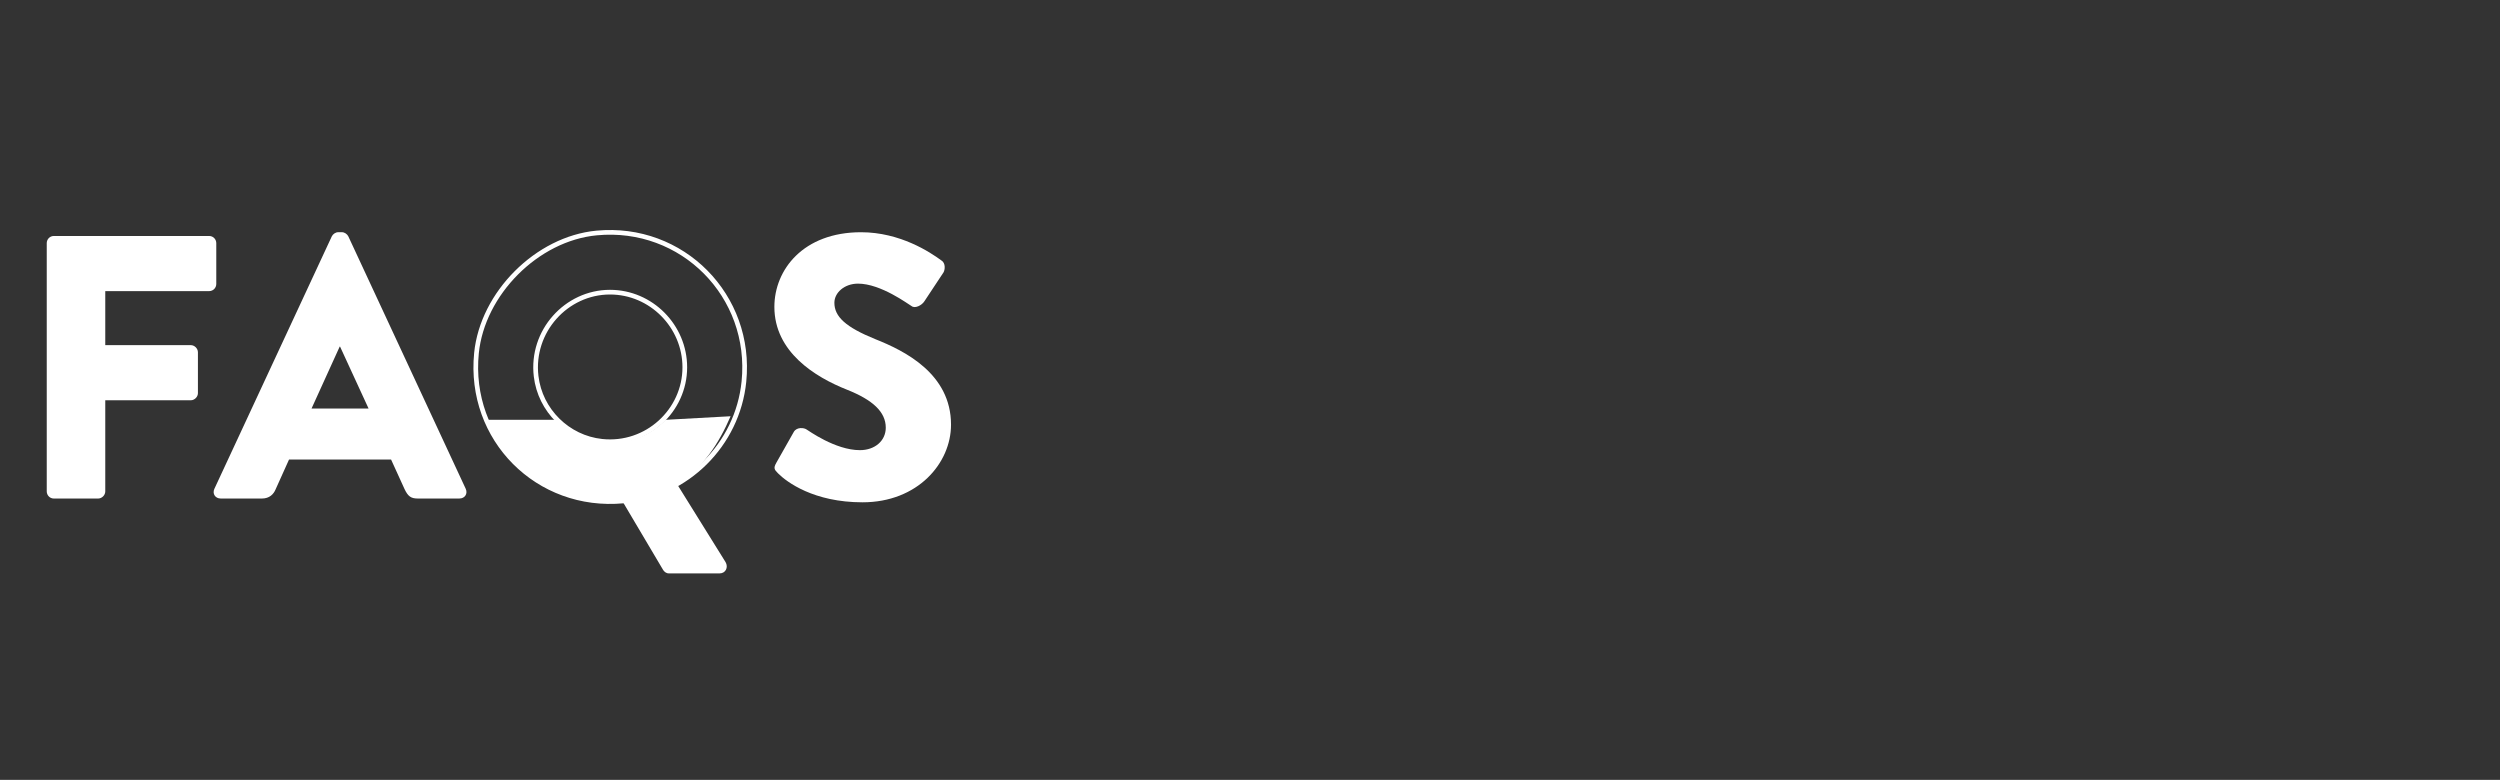 <?xml version="1.0" encoding="UTF-8"?><svg id="Layer_1" xmlns="http://www.w3.org/2000/svg" viewBox="0 0 1602.8 500"><rect x="0" y="0" width="1602.8" height="500" fill="#333333" stroke="none"/><defs><style>.cls-1,.cls-2{fill:none;}.cls-2{stroke:#fff;stroke-miterlimit:10;stroke-width:3px;}.cls-3{fill:#fff;}</style></defs><g id="Logos"><path class="cls-1" d="M113.93,43.16c20.6,0,43.1,8.6,59.8,23,2.2,1.7,2.5,4.7.5,6.6l-19.4,20.6c-2,1.7-4.7,1.7-6.6.2-9.3-8.6-20.1-11.8-32.1-11.8-26.7,0-48.3,22.6-48.3,49.5s21.8,48.8,48.5,48.8,14.5-1,21.8-3.9v-14.2h-15.4c-2.7,0-4.7-2-4.7-4.4v-24.3c0-2.7,2-4.7,4.7-4.7h49.3c2.5,0,4.4,2.2,4.4,4.7l.2,65.9c0,1.2-1,3.2-2,3.9,0,0-25.3,15.9-60.8,15.9S25.93,180.46,25.93,131.46,65.13,43.16,113.93,43.16Z"/><path class="cls-1" d="M210.33,50.06c0-2.5,2-4.7,4.7-4.7h73.3c29.4,0,53.4,23.8,53.4,53s-15,40.7-36.3,49.3l33.6,62.3c1.7,3.2,0,7.1-4.2,7.1h-32.6c-2,0-3.4-1.2-3.9-2.2l-32.6-65h-16.9v62.5c0,2.5-2.2,4.7-4.7,4.7h-29.2c-2.7,0-4.7-2.2-4.7-4.7V50.06h.1ZM285.03,118.66c10.1,0,18.6-9.3,18.6-19.6s-8.6-18.6-18.6-18.6h-36.3v38.2h36.3Z"/><path class="cls-1" d="M352.43,210.66l76.7-165c.7-1.5,2.5-2.7,4.2-2.7h2.5c1.7,0,3.4,1.2,4.2,2.7l76.7,165c1.5,3.2-.5,6.4-4.2,6.4h-27.2c-4.4,0-6.4-1.5-8.6-6.1l-8.8-19.4h-66.7l-8.8,19.6c-1.2,2.9-3.9,5.9-8.8,5.9h-27c-3.7,0-5.6-3.2-4.2-6.4h0ZM453.23,158.16l-18.6-40.5h-.2l-18.4,40.5h37.3-.1Z"/><path class="cls-1" d="M536.83,50.06c0-2.5,2-4.7,4.7-4.7h57.1c28.9,0,52.7,19.9,52.7,45.6s-16.9,32.6-28.4,38.7c13,5.4,32.9,17.4,32.9,40s-24.3,47.3-53.4,47.3h-60.8c-2.7,0-4.7-2.2-4.7-4.7V50.06h-.1ZM594.23,114.96c9.3,0,17.2-7.8,17.2-17.7s-7.8-16.7-17.2-16.7h-19.1v34.3h19.1v.1ZM597.43,181.96c9.6,0,17.7-7.8,17.7-17.9s-10.5-17.2-20.1-17.2h-19.9v35.1h22.3Z"/><path class="cls-1" d="M771.93,145.46h-35.8c-2.5,0-4.7-2.2-4.7-4.7v-17.2c0-2.5,2.2-4.7,4.7-4.7h35.8v-36c0-2.5,2.2-4.4,4.7-4.4h17.2c2.5,0,4.7,2,4.7,4.4v36h36c2.5,0,4.4,2.2,4.4,4.7v17.2c0,2.5-2,4.7-4.4,4.7h-36v35.8c0,2.5-2.2,4.4-4.7,4.4h-17.2c-2.5,0-4.7-2-4.7-4.4v-35.8Z"/><path class="cls-1" d="M1001.43,43.16c20.6,0,43.1,8.6,59.8,23,2.2,1.7,2.5,4.7.5,6.6l-19.4,20.6c-2,1.7-4.7,1.7-6.6.2-9.3-8.6-20.1-11.8-32.1-11.8-26.7,0-48.3,22.6-48.3,49.5s21.8,48.8,48.5,48.8,14.5-1,21.8-3.9v-14.2h-15.4c-2.7,0-4.7-2-4.7-4.4v-24.3c0-2.7,2-4.7,4.7-4.7h49.3c2.5,0,4.4,2.2,4.4,4.7l.2,65.9c0,1.2-1,3.2-2,3.9,0,0-25.3,15.9-60.8,15.9s-88-38.7-88-87.8,39.2-88.3,88-88.3l.1.3Z"/><path class="cls-1" d="M38.23,296.36c0-2.5,2-4.7,4.7-4.7h73.3c29.4,0,53.4,23.8,53.4,53s-15,40.7-36.3,49.3l33.6,62.3c1.7,3.2,0,7.1-4.2,7.1h-32.6c-2,0-3.4-1.2-3.9-2.2l-32.6-65h-16.9v62.5c0,2.5-2.2,4.7-4.7,4.7h-29.2c-2.7,0-4.7-2.2-4.7-4.7v-162.3h.1ZM112.93,365.06c10.1,0,18.6-9.3,18.6-19.6s-8.6-18.6-18.6-18.6h-36.3v38.2s36.3,0,36.3,0Z"/><path class="cls-1" d="M202.43,296.36c0-2.5,2-4.7,4.7-4.7h101.5c2.7,0,4.7,2.2,4.7,4.7v26.7c0,2.5-2,4.7-4.7,4.7h-67.9v30.4h55.9c2.5,0,4.7,2.2,4.7,4.7v26.7c0,2.7-2.2,4.7-4.7,4.7h-55.9v33.1h67.9c2.7,0,4.7,2.2,4.7,4.7v26.7c0,2.5-2,4.7-4.7,4.7h-101.5c-2.7,0-4.7-2.2-4.7-4.7v-162.4Z"/><path class="cls-1" d="M336.33,440.06l11.5-20.3c2-3.2,6.6-2.7,8.3-1.5,1,.5,18.6,13.5,34.8,13.5s16.9-6.1,16.9-14.7-8.6-18.1-25.3-24.8c-21.1-8.3-47.6-24.8-47.6-54.2s18.9-48.8,56.6-48.8,45.1,13,52.5,18.4c2.9,1.7,2.5,6.1,1.5,7.8l-12.5,18.9c-1.7,2.7-6.1,4.9-8.3,3.2-2.2-1.2-20.1-14.7-35.1-14.7s-15.4,5.9-15.4,12.5,7.4,15.9,26.7,23.8c19.1,7.6,49.5,22.6,49.5,55.9s-21.8,50.7-57.9,50.7-49.5-13.2-55.2-18.9c-2.5-2.5-3.2-3.4-1.2-6.9l.2.1Z"/><path class="cls-1" d="M555.93,289.26c49,0,88.3,39.5,88.3,88.5s-39.2,88-88.3,88-88-39-88-88,39-88.5,88-88.5ZM555.93,426.56c27,0,49-22.1,49-48.8s-22.1-49.3-49-49.3-48.8,22.3-48.8,49.3,22.1,48.8,48.8,48.8Z"/><path class="cls-1" d="M671.43,296.36c0-2.5,2.2-4.7,4.7-4.7h30.2c2.7,0,4.7,2.2,4.7,4.7v99.3c0,17.2,12.7,30.9,30.2,30.9s30.6-13.7,30.6-30.9v-99.3c0-2.5,2-4.7,4.7-4.7h30.2c2.5,0,4.7,2.2,4.7,4.7v101.3c0,37.3-31.4,68.2-70.1,68.2s-69.6-30.9-69.6-68.2v-101.3h-.3Z"/><path class="cls-1" d="M850.63,296.36c0-2.5,2-4.7,4.7-4.7h73.3c29.4,0,53.4,23.8,53.4,53s-15,40.7-36.3,49.3l33.6,62.3c1.7,3.2,0,7.1-4.2,7.1h-32.6c-2,0-3.4-1.2-3.9-2.2l-32.6-65h-16.9v62.5c0,2.5-2.2,4.7-4.7,4.7h-29.2c-2.7,0-4.7-2.2-4.7-4.7v-162.3h.1ZM925.43,365.06c10.1,0,18.6-9.3,18.6-19.6s-8.6-18.6-18.6-18.6h-36.3v38.2h36.3Z"/><path class="cls-1" d="M1090.93,289.26c24.5,0,42.7,7.6,59.3,22.8,2.2,2,2.2,4.9.2,6.9l-19.1,19.9c-1.7,1.7-4.4,1.7-6.1,0-9.1-8.1-21.1-12.5-33.1-12.5-27.7,0-48.1,23-48.1,50.5s20.6,49.8,48.3,49.8,24-4.2,32.9-11.8c1.7-1.5,4.9-1.5,6.4.2l19.1,20.3c1.7,1.7,1.5,4.9-.2,6.6-16.7,16.2-37.8,23.8-59.6,23.8-49,0-88.5-39-88.5-88s39.5-88.5,88.5-88.5h0Z"/><path class="cls-1" d="M1179.83,296.36c0-2.5,2-4.7,4.7-4.7h101.5c2.7,0,4.7,2.2,4.7,4.7v26.7c0,2.5-2,4.7-4.7,4.7h-67.9v30.4h55.9c2.5,0,4.7,2.2,4.7,4.7v26.7c0,2.7-2.2,4.7-4.7,4.7h-55.9v33.1h67.9c2.7,0,4.7,2.2,4.7,4.7v26.7c0,2.5-2,4.7-4.7,4.7h-101.5c-2.7,0-4.7-2.2-4.7-4.7v-162.4Z"/><path class="cls-1" d="M1313.73,440.06l11.5-20.3c2-3.2,6.6-2.7,8.3-1.5,1,.5,18.6,13.5,34.8,13.5s16.9-6.1,16.9-14.7-8.6-18.1-25.3-24.8c-21.1-8.3-47.6-24.8-47.6-54.2s18.9-48.8,56.6-48.8,45.1,13,52.5,18.4c2.9,1.7,2.5,6.1,1.5,7.8l-12.5,18.9c-1.7,2.7-6.1,4.9-8.3,3.2-2.2-1.2-20.1-14.7-35.1-14.7s-15.4,5.9-15.4,12.5,7.4,15.9,26.7,23.8c19.1,7.6,49.5,22.6,49.5,55.9s-21.8,50.7-57.9,50.7-49.5-13.2-55.2-18.9c-2.5-2.5-3.2-3.4-1.2-6.9l.2.1Z"/><path class="cls-1" d="M1131.53,134.46c0,26.1,21.5,47.6,47.6,47.6s32.1-9.1,40.6-22.6l6.7-22.8s.6-11.7-4.7-23.4c-5.3-11.7-22.2-22.1-22.2-22.1-6.2-3-13.1-4.7-20.5-4.7-26.1,0-47.6,21.8-47.6,48.1l.1-.1Z"/><path class="cls-1" d="M1209.93,170.46c-19.8,16.9-50.2,14.5-67.1-5.3-17.1-20-14.8-50.5,5-67.5,5.6-4.8,12-7.9,18.6-9.7l-10-37c-11.9,3.2-23.4,9-33.5,17.6-36.4,31.1-40.3,85-9.3,121.4,31.1,36.4,84.7,40.6,121,9.6,24.9-21.2,34.8-53.1,28.6-82.8l-37.3,10.1c2.3,15.8-3.2,32.5-16.2,43.6h.2Z"/><path class="cls-1" d="M1178.63,47.56c47.8,0,86.1,38.5,86.1,86.3s-38.3,85.9-86.1,85.9-85.9-38-85.9-85.9,38-86.3,85.9-86.3h0ZM1178.63,181.46c26.3,0,47.8-21.5,47.8-47.6s-21.5-48.1-47.8-48.1-47.6,21.8-47.6,48.1,21.5,47.6,47.6,47.6Z"/></g><path class="cls-2" d="M382.5,149.37c54.96-5.23,99.99,40.31,94.44,95.3-4.09,40.51-36.63,72.65-77.16,76.5-55.02,5.22-99.79-39.71-94.3-94.79,3.81-38.25,38.76-73.37,77.02-77.01h0ZM385.92,282.94c28.66,3.05,53.12-19.61,53.12-47.44,0-26.37-21.58-48.19-47.95-48.19-28,0-50.77,25.05-47.37,53.91,2.58,21.92,20.26,39.39,42.2,41.72Z"/><path class="cls-3" d="M468.42,266.86l-41.7,2.29c-8.77,9.09-21.06,14.79-34.63,14.79s-25.68-5.7-34.42-14.79h-45.46c12.84,31.42,43.54,53.27,79.88,53.27,1.68,0,4.57,0,7.45-.24l25.49,43.04c.72,1.2,1.92,2.4,3.85,2.4h32.46c3.85,0,5.77-3.85,3.85-7.21l-31.13-50.04c16.66-10.15,26.77-25.98,34.35-43.51h0Z"/><path class="cls-3" d="M29.97,155.86c0-2.4,1.92-4.57,4.57-4.57h99.55c2.64,0,4.57,2.16,4.57,4.57v26.21c0,2.4-1.92,4.57-4.57,4.57h-66.6v34.63h54.83c2.41,0,4.57,2.16,4.57,4.57v26.21c0,2.4-2.16,4.57-4.57,4.57h-54.83v58.43c0,2.4-2.16,4.57-4.57,4.57h-28.38c-2.64,0-4.57-2.16-4.57-4.57v-159.19h0Z"/><path class="cls-3" d="M137.46,313.36l75.27-161.84c.72-1.44,2.4-2.65,4.09-2.65h2.4c1.68,0,3.37,1.2,4.09,2.65l75.27,161.84c1.44,3.13-.48,6.25-4.09,6.25h-26.69c-4.33,0-6.25-1.44-8.42-6.01l-8.66-19h-65.41l-8.66,19.24c-1.2,2.89-3.85,5.77-8.66,5.77h-26.45c-3.61,0-5.53-3.13-4.09-6.25h.01ZM236.29,261.9l-18.27-39.68h-.24l-18.04,39.68h36.55Z"/><path class="cls-3" d="M497.67,296.77l11.3-19.96c1.92-3.13,6.49-2.65,8.18-1.44.96.48,18.28,13.23,34.15,13.23,9.62,0,16.59-6.01,16.59-14.43,0-10.1-8.42-17.79-24.77-24.29-20.68-8.18-46.65-24.29-46.65-53.14,0-23.81,18.52-47.85,55.55-47.85,25.01,0,44.25,12.74,51.46,18.04,2.89,1.68,2.41,6.01,1.44,7.69l-12.26,18.52c-1.68,2.65-6.01,4.81-8.18,3.13-2.16-1.2-19.72-14.43-34.39-14.43-8.66,0-15.15,5.77-15.15,12.26,0,8.9,7.21,15.63,26.21,23.33,18.76,7.45,48.57,22.12,48.57,54.83,0,24.77-21.4,49.78-56.75,49.78-31.26,0-48.57-12.99-54.1-18.52-2.41-2.4-3.13-3.37-1.2-6.73v-.02Z"/></svg>